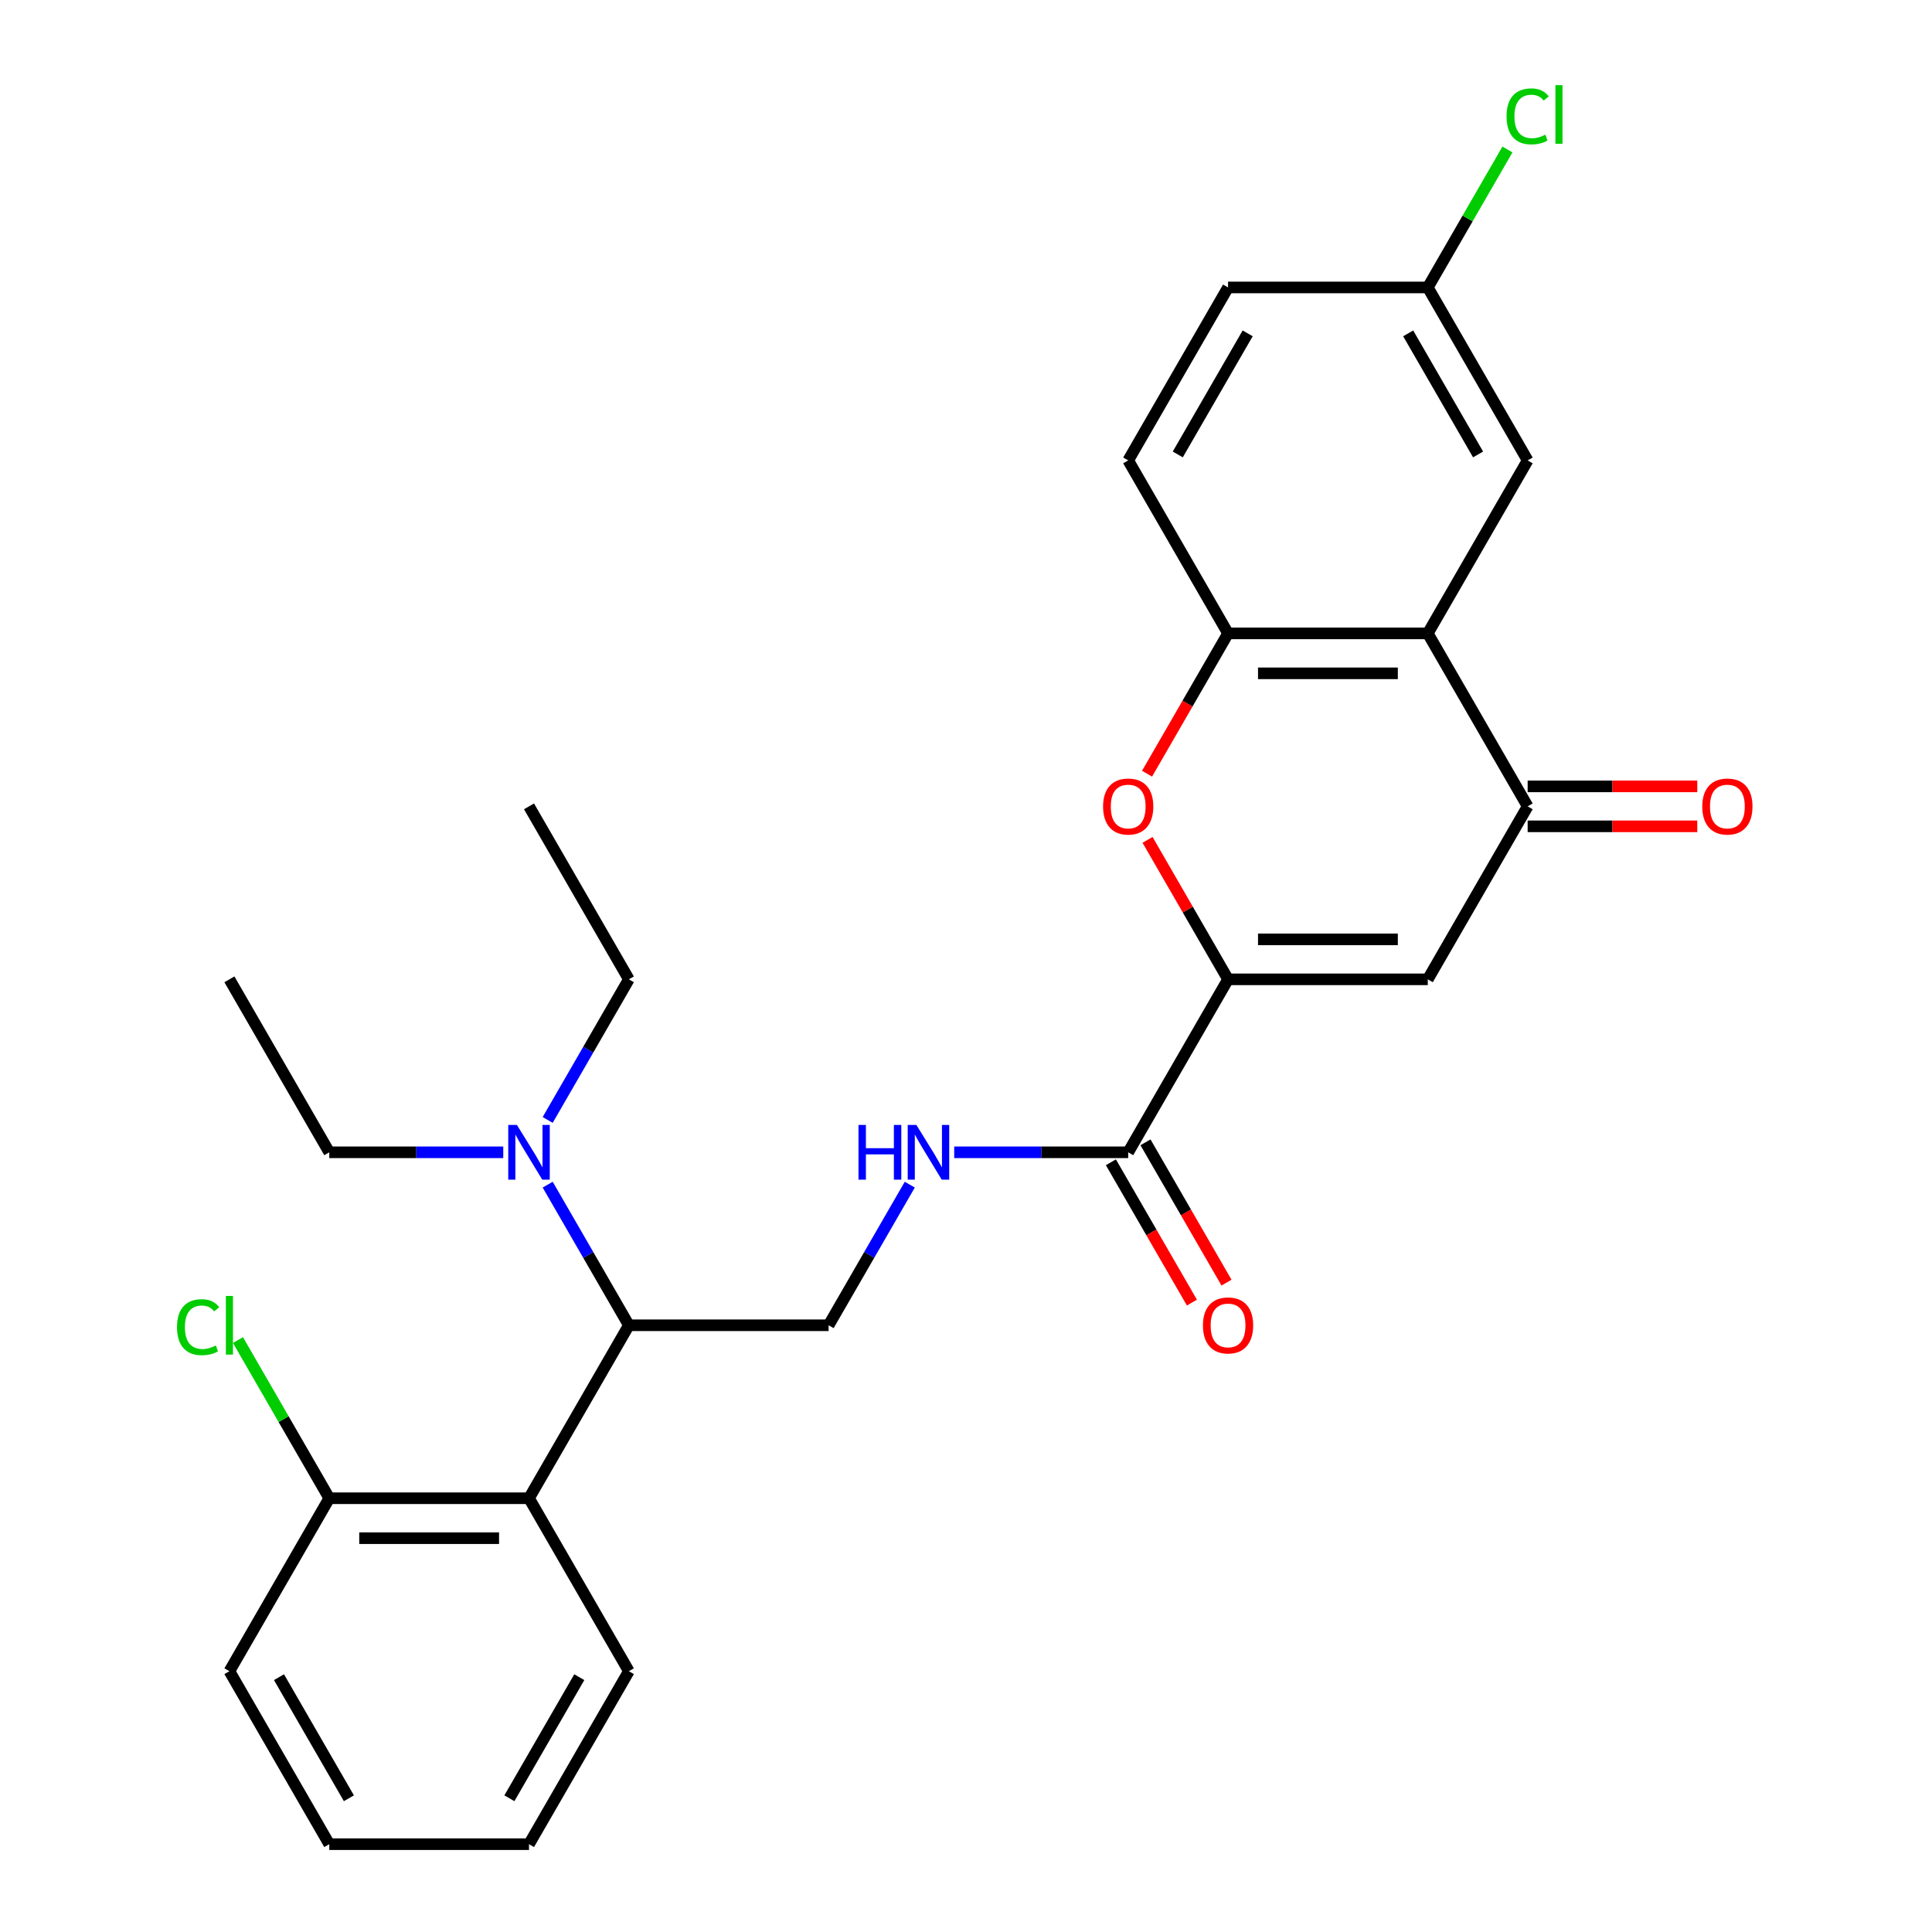 <?xml version='1.0' encoding='iso-8859-1'?>
<svg version='1.1' baseProfile='full'
              xmlns='http://www.w3.org/2000/svg'
                      xmlns:rdkit='http://www.rdkit.org/xml'
                      xmlns:xlink='http://www.w3.org/1999/xlink'
                  xml:space='preserve'
width='1000px' height='1000px' viewBox='0 0 1000 1000'>
<!-- END OF HEADER -->
<rect style='opacity:1.0;fill:#FFFFFF;stroke:none' width='1000' height='1000' x='0' y='0'> </rect>
<path class='bond-0' d='M 635.641,506.898 L 739.021,506.898' style='fill:none;fill-rule:evenodd;stroke:#000000;stroke-width:6px;stroke-linecap:butt;stroke-linejoin:miter;stroke-opacity:1' />
<path class='bond-0' d='M 651.148,486.223 L 723.514,486.223' style='fill:none;fill-rule:evenodd;stroke:#000000;stroke-width:6px;stroke-linecap:butt;stroke-linejoin:miter;stroke-opacity:1' />
<path class='bond-3' d='M 635.641,506.898 L 614.803,470.806' style='fill:none;fill-rule:evenodd;stroke:#000000;stroke-width:6px;stroke-linecap:butt;stroke-linejoin:miter;stroke-opacity:1' />
<path class='bond-3' d='M 614.803,470.806 L 593.965,434.714' style='fill:none;fill-rule:evenodd;stroke:#FF0000;stroke-width:6px;stroke-linecap:butt;stroke-linejoin:miter;stroke-opacity:1' />
<path class='bond-5' d='M 635.641,506.898 L 583.951,596.428' style='fill:none;fill-rule:evenodd;stroke:#000000;stroke-width:6px;stroke-linecap:butt;stroke-linejoin:miter;stroke-opacity:1' />
<path class='bond-2' d='M 739.021,506.898 L 790.711,417.369' style='fill:none;fill-rule:evenodd;stroke:#000000;stroke-width:6px;stroke-linecap:butt;stroke-linejoin:miter;stroke-opacity:1' />
<path class='bond-1' d='M 739.021,327.84 L 635.641,327.84' style='fill:none;fill-rule:evenodd;stroke:#000000;stroke-width:6px;stroke-linecap:butt;stroke-linejoin:miter;stroke-opacity:1' />
<path class='bond-1' d='M 723.514,348.516 L 651.148,348.516' style='fill:none;fill-rule:evenodd;stroke:#000000;stroke-width:6px;stroke-linecap:butt;stroke-linejoin:miter;stroke-opacity:1' />
<path class='bond-10' d='M 739.021,327.84 L 790.711,238.31' style='fill:none;fill-rule:evenodd;stroke:#000000;stroke-width:6px;stroke-linecap:butt;stroke-linejoin:miter;stroke-opacity:1' />
<path class='bond-28' d='M 739.021,327.84 L 790.711,417.369' style='fill:none;fill-rule:evenodd;stroke:#000000;stroke-width:6px;stroke-linecap:butt;stroke-linejoin:miter;stroke-opacity:1' />
<path class='bond-13' d='M 790.711,427.707 L 834.608,427.707' style='fill:none;fill-rule:evenodd;stroke:#000000;stroke-width:6px;stroke-linecap:butt;stroke-linejoin:miter;stroke-opacity:1' />
<path class='bond-13' d='M 834.608,427.707 L 878.506,427.707' style='fill:none;fill-rule:evenodd;stroke:#FF0000;stroke-width:6px;stroke-linecap:butt;stroke-linejoin:miter;stroke-opacity:1' />
<path class='bond-13' d='M 790.711,407.031 L 834.608,407.031' style='fill:none;fill-rule:evenodd;stroke:#000000;stroke-width:6px;stroke-linecap:butt;stroke-linejoin:miter;stroke-opacity:1' />
<path class='bond-13' d='M 834.608,407.031 L 878.506,407.031' style='fill:none;fill-rule:evenodd;stroke:#FF0000;stroke-width:6px;stroke-linecap:butt;stroke-linejoin:miter;stroke-opacity:1' />
<path class='bond-4' d='M 593.711,400.465 L 614.676,364.152' style='fill:none;fill-rule:evenodd;stroke:#FF0000;stroke-width:6px;stroke-linecap:butt;stroke-linejoin:miter;stroke-opacity:1' />
<path class='bond-4' d='M 614.676,364.152 L 635.641,327.84' style='fill:none;fill-rule:evenodd;stroke:#000000;stroke-width:6px;stroke-linecap:butt;stroke-linejoin:miter;stroke-opacity:1' />
<path class='bond-15' d='M 635.641,327.84 L 583.951,238.31' style='fill:none;fill-rule:evenodd;stroke:#000000;stroke-width:6px;stroke-linecap:butt;stroke-linejoin:miter;stroke-opacity:1' />
<path class='bond-8' d='M 583.951,596.428 L 538.924,596.428' style='fill:none;fill-rule:evenodd;stroke:#000000;stroke-width:6px;stroke-linecap:butt;stroke-linejoin:miter;stroke-opacity:1' />
<path class='bond-8' d='M 538.924,596.428 L 493.896,596.428' style='fill:none;fill-rule:evenodd;stroke:#0000FF;stroke-width:6px;stroke-linecap:butt;stroke-linejoin:miter;stroke-opacity:1' />
<path class='bond-14' d='M 574.999,601.597 L 595.964,637.909' style='fill:none;fill-rule:evenodd;stroke:#000000;stroke-width:6px;stroke-linecap:butt;stroke-linejoin:miter;stroke-opacity:1' />
<path class='bond-14' d='M 595.964,637.909 L 616.929,674.222' style='fill:none;fill-rule:evenodd;stroke:#FF0000;stroke-width:6px;stroke-linecap:butt;stroke-linejoin:miter;stroke-opacity:1' />
<path class='bond-14' d='M 592.904,591.259 L 613.869,627.571' style='fill:none;fill-rule:evenodd;stroke:#000000;stroke-width:6px;stroke-linecap:butt;stroke-linejoin:miter;stroke-opacity:1' />
<path class='bond-14' d='M 613.869,627.571 L 634.834,663.884' style='fill:none;fill-rule:evenodd;stroke:#FF0000;stroke-width:6px;stroke-linecap:butt;stroke-linejoin:miter;stroke-opacity:1' />
<path class='bond-6' d='M 273.813,775.487 L 325.502,685.957' style='fill:none;fill-rule:evenodd;stroke:#000000;stroke-width:6px;stroke-linecap:butt;stroke-linejoin:miter;stroke-opacity:1' />
<path class='bond-12' d='M 273.813,775.487 L 170.433,775.487' style='fill:none;fill-rule:evenodd;stroke:#000000;stroke-width:6px;stroke-linecap:butt;stroke-linejoin:miter;stroke-opacity:1' />
<path class='bond-12' d='M 258.306,796.163 L 185.94,796.163' style='fill:none;fill-rule:evenodd;stroke:#000000;stroke-width:6px;stroke-linecap:butt;stroke-linejoin:miter;stroke-opacity:1' />
<path class='bond-20' d='M 273.813,775.487 L 325.502,865.016' style='fill:none;fill-rule:evenodd;stroke:#000000;stroke-width:6px;stroke-linecap:butt;stroke-linejoin:miter;stroke-opacity:1' />
<path class='bond-7' d='M 325.502,685.957 L 428.882,685.957' style='fill:none;fill-rule:evenodd;stroke:#000000;stroke-width:6px;stroke-linecap:butt;stroke-linejoin:miter;stroke-opacity:1' />
<path class='bond-11' d='M 325.502,685.957 L 304.491,649.565' style='fill:none;fill-rule:evenodd;stroke:#000000;stroke-width:6px;stroke-linecap:butt;stroke-linejoin:miter;stroke-opacity:1' />
<path class='bond-11' d='M 304.491,649.565 L 283.48,613.172' style='fill:none;fill-rule:evenodd;stroke:#0000FF;stroke-width:6px;stroke-linecap:butt;stroke-linejoin:miter;stroke-opacity:1' />
<path class='bond-9' d='M 470.904,613.172 L 449.893,649.565' style='fill:none;fill-rule:evenodd;stroke:#0000FF;stroke-width:6px;stroke-linecap:butt;stroke-linejoin:miter;stroke-opacity:1' />
<path class='bond-9' d='M 449.893,649.565 L 428.882,685.957' style='fill:none;fill-rule:evenodd;stroke:#000000;stroke-width:6px;stroke-linecap:butt;stroke-linejoin:miter;stroke-opacity:1' />
<path class='bond-29' d='M 790.711,238.31 L 739.021,148.781' style='fill:none;fill-rule:evenodd;stroke:#000000;stroke-width:6px;stroke-linecap:butt;stroke-linejoin:miter;stroke-opacity:1' />
<path class='bond-29' d='M 765.051,235.219 L 728.869,172.548' style='fill:none;fill-rule:evenodd;stroke:#000000;stroke-width:6px;stroke-linecap:butt;stroke-linejoin:miter;stroke-opacity:1' />
<path class='bond-21' d='M 283.48,579.683 L 304.491,543.291' style='fill:none;fill-rule:evenodd;stroke:#0000FF;stroke-width:6px;stroke-linecap:butt;stroke-linejoin:miter;stroke-opacity:1' />
<path class='bond-21' d='M 304.491,543.291 L 325.502,506.898' style='fill:none;fill-rule:evenodd;stroke:#000000;stroke-width:6px;stroke-linecap:butt;stroke-linejoin:miter;stroke-opacity:1' />
<path class='bond-22' d='M 260.488,596.428 L 215.46,596.428' style='fill:none;fill-rule:evenodd;stroke:#0000FF;stroke-width:6px;stroke-linecap:butt;stroke-linejoin:miter;stroke-opacity:1' />
<path class='bond-22' d='M 215.46,596.428 L 170.433,596.428' style='fill:none;fill-rule:evenodd;stroke:#000000;stroke-width:6px;stroke-linecap:butt;stroke-linejoin:miter;stroke-opacity:1' />
<path class='bond-17' d='M 170.433,775.487 L 146.8,734.554' style='fill:none;fill-rule:evenodd;stroke:#000000;stroke-width:6px;stroke-linecap:butt;stroke-linejoin:miter;stroke-opacity:1' />
<path class='bond-17' d='M 146.8,734.554 L 123.168,693.621' style='fill:none;fill-rule:evenodd;stroke:#00CC00;stroke-width:6px;stroke-linecap:butt;stroke-linejoin:miter;stroke-opacity:1' />
<path class='bond-23' d='M 170.433,775.487 L 118.743,865.016' style='fill:none;fill-rule:evenodd;stroke:#000000;stroke-width:6px;stroke-linecap:butt;stroke-linejoin:miter;stroke-opacity:1' />
<path class='bond-18' d='M 583.951,238.31 L 635.641,148.781' style='fill:none;fill-rule:evenodd;stroke:#000000;stroke-width:6px;stroke-linecap:butt;stroke-linejoin:miter;stroke-opacity:1' />
<path class='bond-18' d='M 609.611,235.219 L 645.794,172.548' style='fill:none;fill-rule:evenodd;stroke:#000000;stroke-width:6px;stroke-linecap:butt;stroke-linejoin:miter;stroke-opacity:1' />
<path class='bond-16' d='M 739.021,148.781 L 635.641,148.781' style='fill:none;fill-rule:evenodd;stroke:#000000;stroke-width:6px;stroke-linecap:butt;stroke-linejoin:miter;stroke-opacity:1' />
<path class='bond-19' d='M 739.021,148.781 L 759.634,113.078' style='fill:none;fill-rule:evenodd;stroke:#000000;stroke-width:6px;stroke-linecap:butt;stroke-linejoin:miter;stroke-opacity:1' />
<path class='bond-19' d='M 759.634,113.078 L 780.247,77.376' style='fill:none;fill-rule:evenodd;stroke:#00CC00;stroke-width:6px;stroke-linecap:butt;stroke-linejoin:miter;stroke-opacity:1' />
<path class='bond-24' d='M 325.502,865.016 L 273.813,954.545' style='fill:none;fill-rule:evenodd;stroke:#000000;stroke-width:6px;stroke-linecap:butt;stroke-linejoin:miter;stroke-opacity:1' />
<path class='bond-24' d='M 299.843,868.107 L 263.66,930.778' style='fill:none;fill-rule:evenodd;stroke:#000000;stroke-width:6px;stroke-linecap:butt;stroke-linejoin:miter;stroke-opacity:1' />
<path class='bond-25' d='M 325.502,506.898 L 273.813,417.369' style='fill:none;fill-rule:evenodd;stroke:#000000;stroke-width:6px;stroke-linecap:butt;stroke-linejoin:miter;stroke-opacity:1' />
<path class='bond-26' d='M 170.433,596.428 L 118.743,506.898' style='fill:none;fill-rule:evenodd;stroke:#000000;stroke-width:6px;stroke-linecap:butt;stroke-linejoin:miter;stroke-opacity:1' />
<path class='bond-30' d='M 118.743,865.016 L 170.433,954.545' style='fill:none;fill-rule:evenodd;stroke:#000000;stroke-width:6px;stroke-linecap:butt;stroke-linejoin:miter;stroke-opacity:1' />
<path class='bond-30' d='M 144.402,868.107 L 180.585,930.778' style='fill:none;fill-rule:evenodd;stroke:#000000;stroke-width:6px;stroke-linecap:butt;stroke-linejoin:miter;stroke-opacity:1' />
<path class='bond-27' d='M 273.813,954.545 L 170.433,954.545' style='fill:none;fill-rule:evenodd;stroke:#000000;stroke-width:6px;stroke-linecap:butt;stroke-linejoin:miter;stroke-opacity:1' />
<path  class='atom-4' d='M 570.951 417.449
Q 570.951 410.649, 574.311 406.849
Q 577.671 403.049, 583.951 403.049
Q 590.231 403.049, 593.591 406.849
Q 596.951 410.649, 596.951 417.449
Q 596.951 424.329, 593.551 428.249
Q 590.151 432.129, 583.951 432.129
Q 577.711 432.129, 574.311 428.249
Q 570.951 424.369, 570.951 417.449
M 583.951 428.929
Q 588.271 428.929, 590.591 426.049
Q 592.951 423.129, 592.951 417.449
Q 592.951 411.889, 590.591 409.089
Q 588.271 406.249, 583.951 406.249
Q 579.631 406.249, 577.271 409.049
Q 574.951 411.849, 574.951 417.449
Q 574.951 423.169, 577.271 426.049
Q 579.631 428.929, 583.951 428.929
' fill='#FF0000'/>
<path  class='atom-9' d='M 444.352 582.268
L 448.192 582.268
L 448.192 594.308
L 462.672 594.308
L 462.672 582.268
L 466.512 582.268
L 466.512 610.588
L 462.672 610.588
L 462.672 597.508
L 448.192 597.508
L 448.192 610.588
L 444.352 610.588
L 444.352 582.268
' fill='#0000FF'/>
<path  class='atom-9' d='M 474.312 582.268
L 483.592 597.268
Q 484.512 598.748, 485.992 601.428
Q 487.472 604.108, 487.552 604.268
L 487.552 582.268
L 491.312 582.268
L 491.312 610.588
L 487.432 610.588
L 477.472 594.188
Q 476.312 592.268, 475.072 590.068
Q 473.872 587.868, 473.512 587.188
L 473.512 610.588
L 469.832 610.588
L 469.832 582.268
L 474.312 582.268
' fill='#0000FF'/>
<path  class='atom-12' d='M 267.553 582.268
L 276.833 597.268
Q 277.753 598.748, 279.233 601.428
Q 280.713 604.108, 280.793 604.268
L 280.793 582.268
L 284.553 582.268
L 284.553 610.588
L 280.673 610.588
L 270.713 594.188
Q 269.553 592.268, 268.313 590.068
Q 267.113 587.868, 266.753 587.188
L 266.753 610.588
L 263.073 610.588
L 263.073 582.268
L 267.553 582.268
' fill='#0000FF'/>
<path  class='atom-14' d='M 881.09 417.449
Q 881.09 410.649, 884.45 406.849
Q 887.81 403.049, 894.09 403.049
Q 900.37 403.049, 903.73 406.849
Q 907.09 410.649, 907.09 417.449
Q 907.09 424.329, 903.69 428.249
Q 900.29 432.129, 894.09 432.129
Q 887.85 432.129, 884.45 428.249
Q 881.09 424.369, 881.09 417.449
M 894.09 428.929
Q 898.41 428.929, 900.73 426.049
Q 903.09 423.129, 903.09 417.449
Q 903.09 411.889, 900.73 409.089
Q 898.41 406.249, 894.09 406.249
Q 889.77 406.249, 887.41 409.049
Q 885.09 411.849, 885.09 417.449
Q 885.09 423.169, 887.41 426.049
Q 889.77 428.929, 894.09 428.929
' fill='#FF0000'/>
<path  class='atom-15' d='M 622.641 686.037
Q 622.641 679.237, 626.001 675.437
Q 629.361 671.637, 635.641 671.637
Q 641.921 671.637, 645.281 675.437
Q 648.641 679.237, 648.641 686.037
Q 648.641 692.917, 645.241 696.837
Q 641.841 700.717, 635.641 700.717
Q 629.401 700.717, 626.001 696.837
Q 622.641 692.957, 622.641 686.037
M 635.641 697.517
Q 639.961 697.517, 642.281 694.637
Q 644.641 691.717, 644.641 686.037
Q 644.641 680.477, 642.281 677.677
Q 639.961 674.837, 635.641 674.837
Q 631.321 674.837, 628.961 677.637
Q 626.641 680.437, 626.641 686.037
Q 626.641 691.757, 628.961 694.637
Q 631.321 697.517, 635.641 697.517
' fill='#FF0000'/>
<path  class='atom-18' d='M 91.623 686.937
Q 91.623 679.897, 94.903 676.217
Q 98.223 672.497, 104.503 672.497
Q 110.343 672.497, 113.463 676.617
L 110.823 678.777
Q 108.543 675.777, 104.503 675.777
Q 100.223 675.777, 97.943 678.657
Q 95.703 681.497, 95.703 686.937
Q 95.703 692.537, 98.023 695.417
Q 100.383 698.297, 104.943 698.297
Q 108.063 698.297, 111.703 696.417
L 112.823 699.417
Q 111.343 700.377, 109.103 700.937
Q 106.863 701.497, 104.383 701.497
Q 98.223 701.497, 94.903 697.737
Q 91.623 693.977, 91.623 686.937
' fill='#00CC00'/>
<path  class='atom-18' d='M 116.903 670.777
L 120.583 670.777
L 120.583 701.137
L 116.903 701.137
L 116.903 670.777
' fill='#00CC00'/>
<path  class='atom-20' d='M 779.791 60.231
Q 779.791 53.191, 783.071 49.511
Q 786.391 45.791, 792.671 45.791
Q 798.511 45.791, 801.631 49.911
L 798.991 52.071
Q 796.711 49.071, 792.671 49.071
Q 788.391 49.071, 786.111 51.951
Q 783.871 54.791, 783.871 60.231
Q 783.871 65.831, 786.191 68.711
Q 788.551 71.591, 793.111 71.591
Q 796.231 71.591, 799.871 69.711
L 800.991 72.711
Q 799.511 73.671, 797.271 74.231
Q 795.031 74.791, 792.551 74.791
Q 786.391 74.791, 783.071 71.031
Q 779.791 67.271, 779.791 60.231
' fill='#00CC00'/>
<path  class='atom-20' d='M 805.071 44.071
L 808.751 44.071
L 808.751 74.431
L 805.071 74.431
L 805.071 44.071
' fill='#00CC00'/>
</svg>
